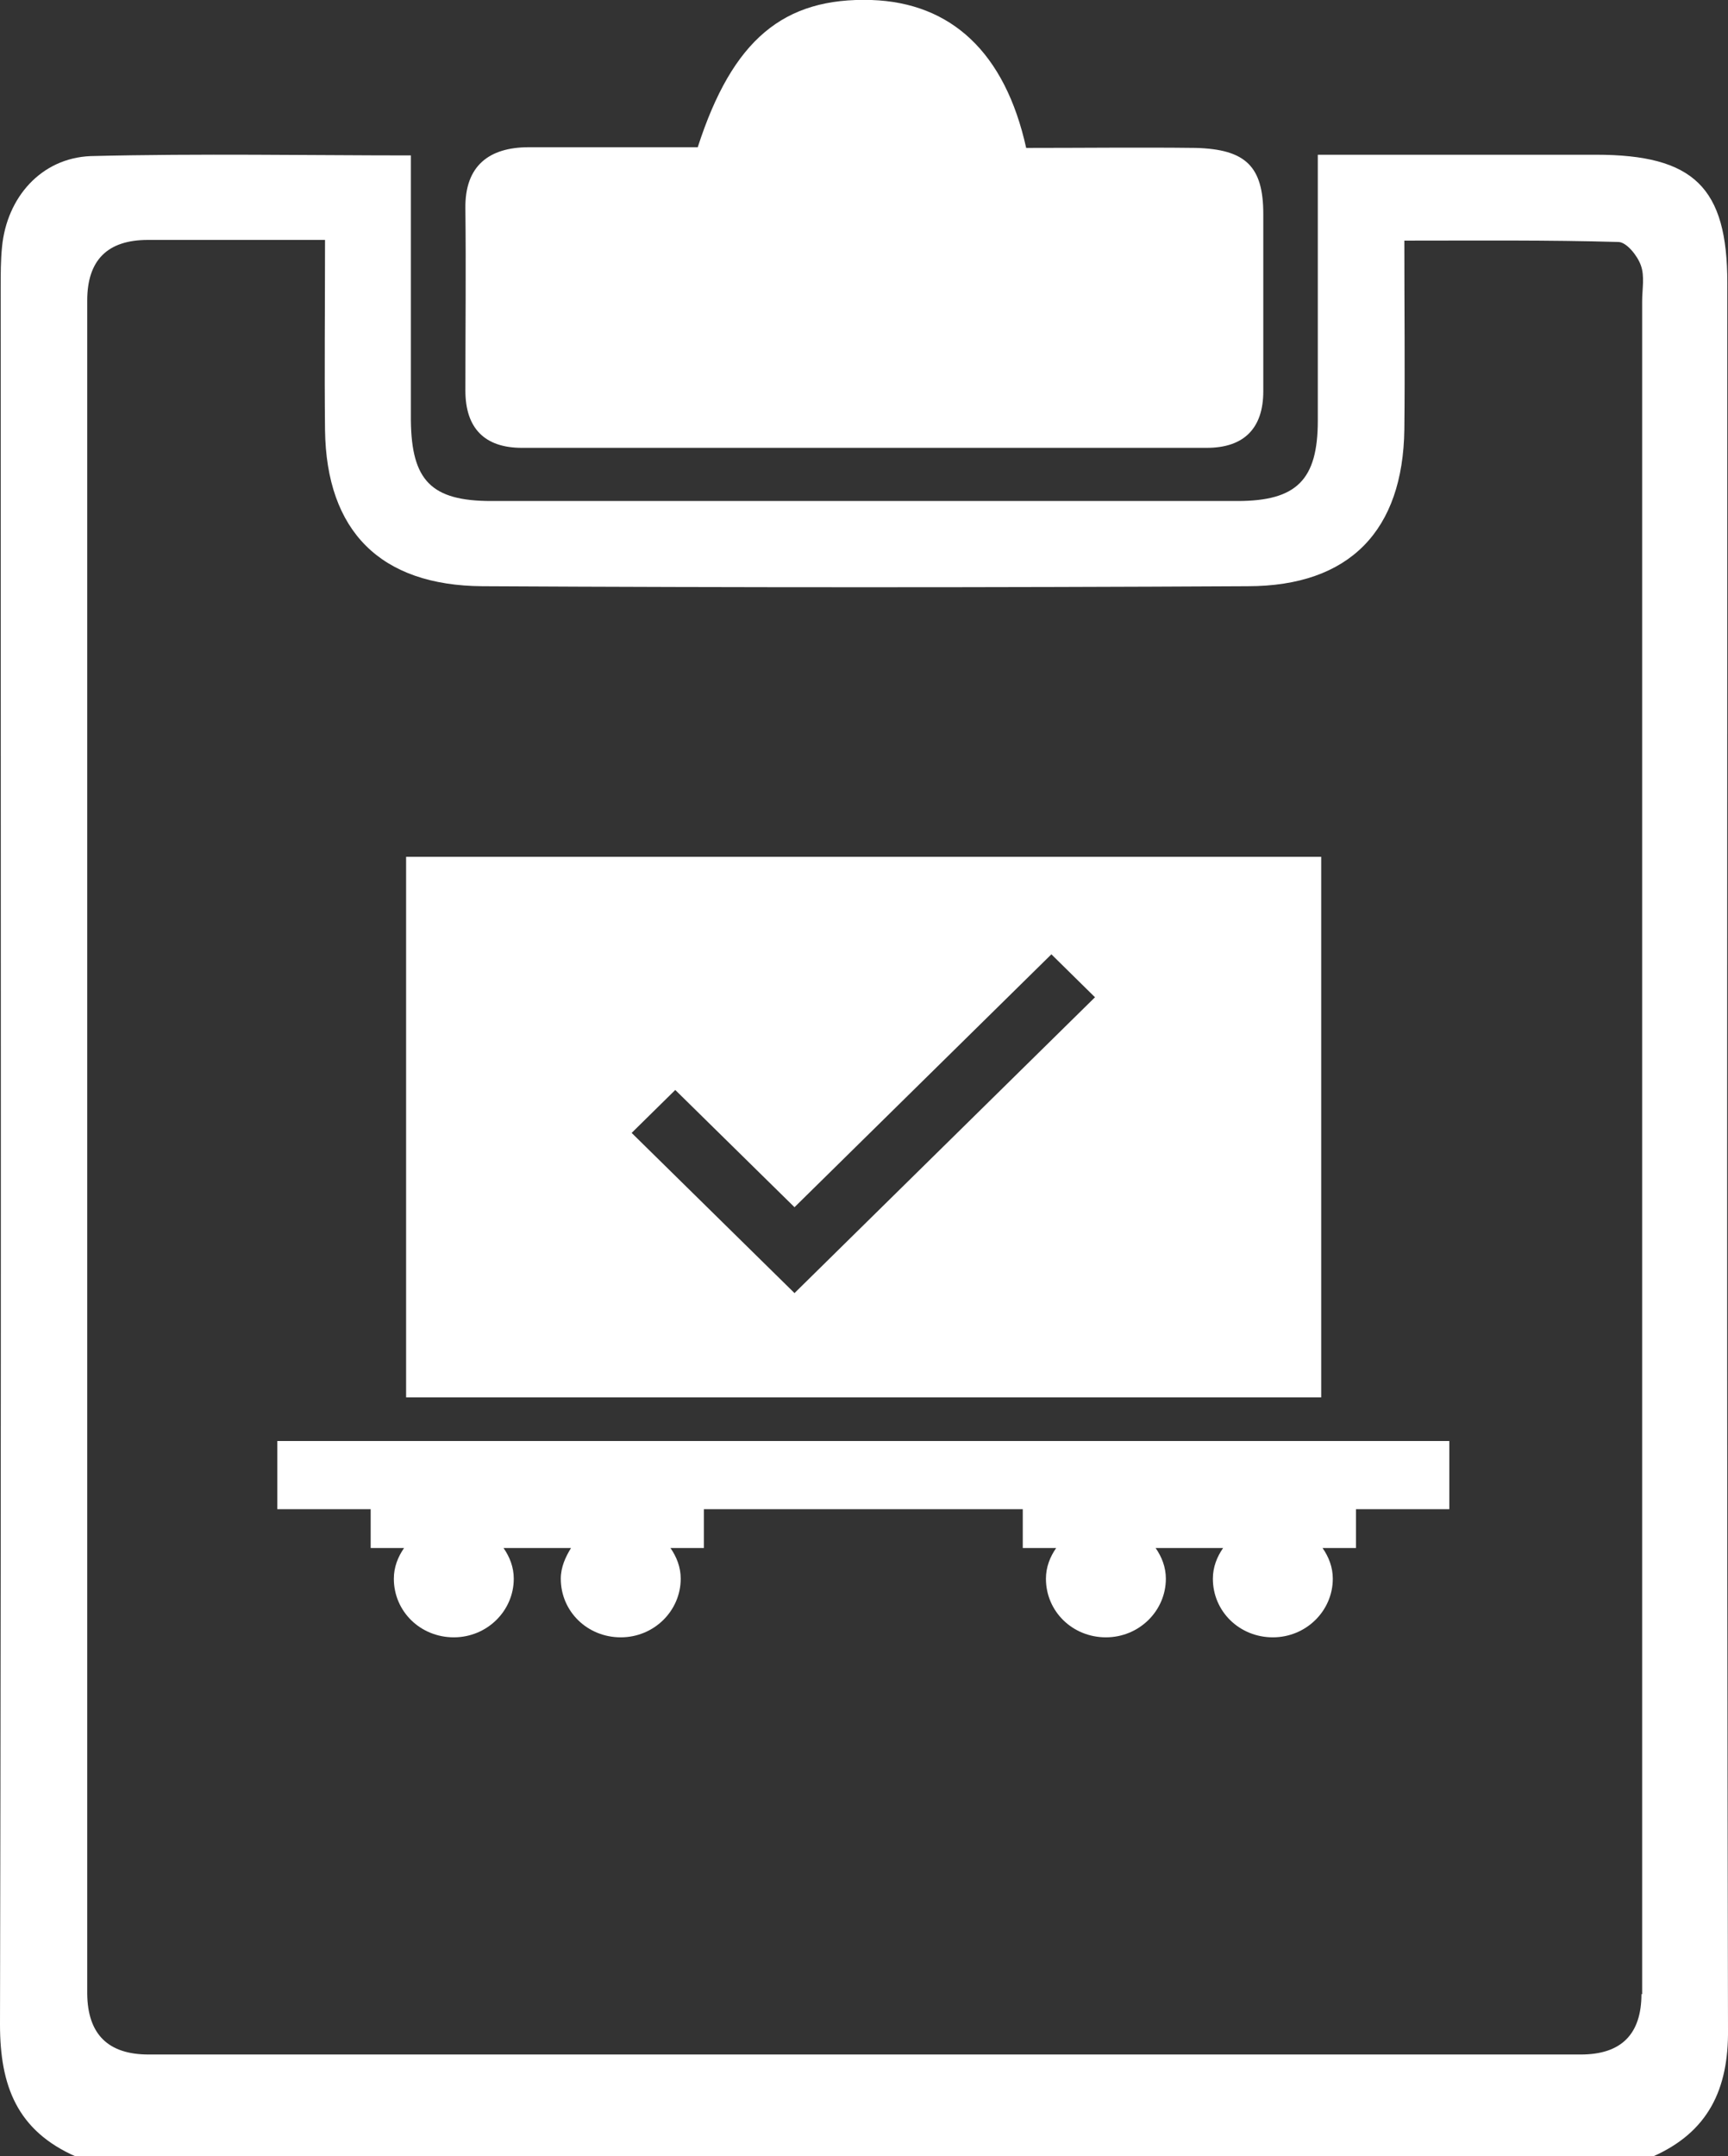 <?xml version="1.0" encoding="UTF-8"?> <svg xmlns="http://www.w3.org/2000/svg" id="Layer_2" data-name="Layer 2" viewBox="0 0 25.36 31.63"><rect x="0" y="0" width="25.36" height="31.63" fill="#333333" stroke="none"/><defs><style> .cls-1 { fill: #fff; fill-rule: evenodd; } </style></defs><g id="Layer_1-2" data-name="Layer 1"><g><path class="cls-1" d="M25.35,4.15c0-1.4-.49-1.88-1.93-1.88-1.4,0-2.8,0-4.08,0,0,1.34,0,2.62,0,3.9,0,.87-.31,1.18-1.18,1.18-3.65,0-7.3,0-10.95,0-.88,0-1.17-.3-1.18-1.18,0-1.28,0-2.57,0-3.89-1.49,0-3.09-.03-4.7,.01C.6,2.32,.1,2.9,.03,3.62c-.02,.2-.02,.4-.02,.6C.01,13.58,.02,20.34,0,29.7c0,.9,.25,1.56,1.12,1.94H24.25c.82-.36,1.12-.99,1.11-1.87-.02-9.41-.01-16.21-.01-25.61Zm-1.26,25.1q0,.89-.89,.89c-7.01,0-14.02,0-21.02,0q-.89,0-.9-.89c0-9.23,0-15.61,0-24.84q0-.89,.89-.89c.83,0,1.67,0,2.6,0,0,1.01-.01,1.9,0,2.79,.02,1.48,.81,2.28,2.31,2.29,3.74,.02,7.48,.02,11.23,0,1.5,0,2.28-.82,2.3-2.3,.01-.89,0-1.78,0-2.77,1.08,0,2.11-.01,3.14,.02,.12,0,.28,.2,.33,.34,.06,.16,.02,.35,.02,.53,0,9.23,0,15.61,0,24.84Z"></path><path class="cls-1" d="M7.66,6.57c3.35,0,6.7,0,10.05,0,.55,0,.83-.29,.83-.83,0-.87,0-1.74,0-2.6,0-.7-.26-.95-.99-.97-.81-.01-1.63,0-2.49,0C14.75,.77,13.96,.04,12.79,0c-1.29-.04-2.04,.58-2.55,2.16-.82,0-1.65,0-2.48,0-.58,0-.94,.27-.93,.9,.01,.89,0,1.78,0,2.67,0,.55,.28,.84,.83,.84Z"></path><path class="cls-1" d="M4.07,22.14h1.37v.57h.49c-.09,.13-.15,.28-.15,.45,0,.48,.39,.86,.88,.86s.88-.39,.88-.86c0-.17-.06-.32-.15-.45h.99c-.08,.13-.15,.28-.15,.45,0,.48,.39,.86,.88,.86s.88-.39,.88-.86c0-.17-.06-.32-.15-.45h.49v-.57h4.68v.57h.49c-.09,.13-.15,.28-.15,.45,0,.48,.39,.86,.88,.86s.88-.39,.88-.86c0-.17-.06-.32-.15-.45h.99c-.09,.13-.15,.28-.15,.45,0,.48,.39,.86,.88,.86s.88-.39,.88-.86c0-.17-.06-.32-.15-.45h.49v-.57h1.37v-1H4.07v1Z"></path><path class="cls-1" d="M19.39,12.57H5.96v7.93h13.43v-7.93Zm-7.09,5.77l-.64,.63-2.39-2.35,.64-.63,1.75,1.72,3.77-3.71,.64,.63-3.77,3.71Z"></path></g></g></svg> 